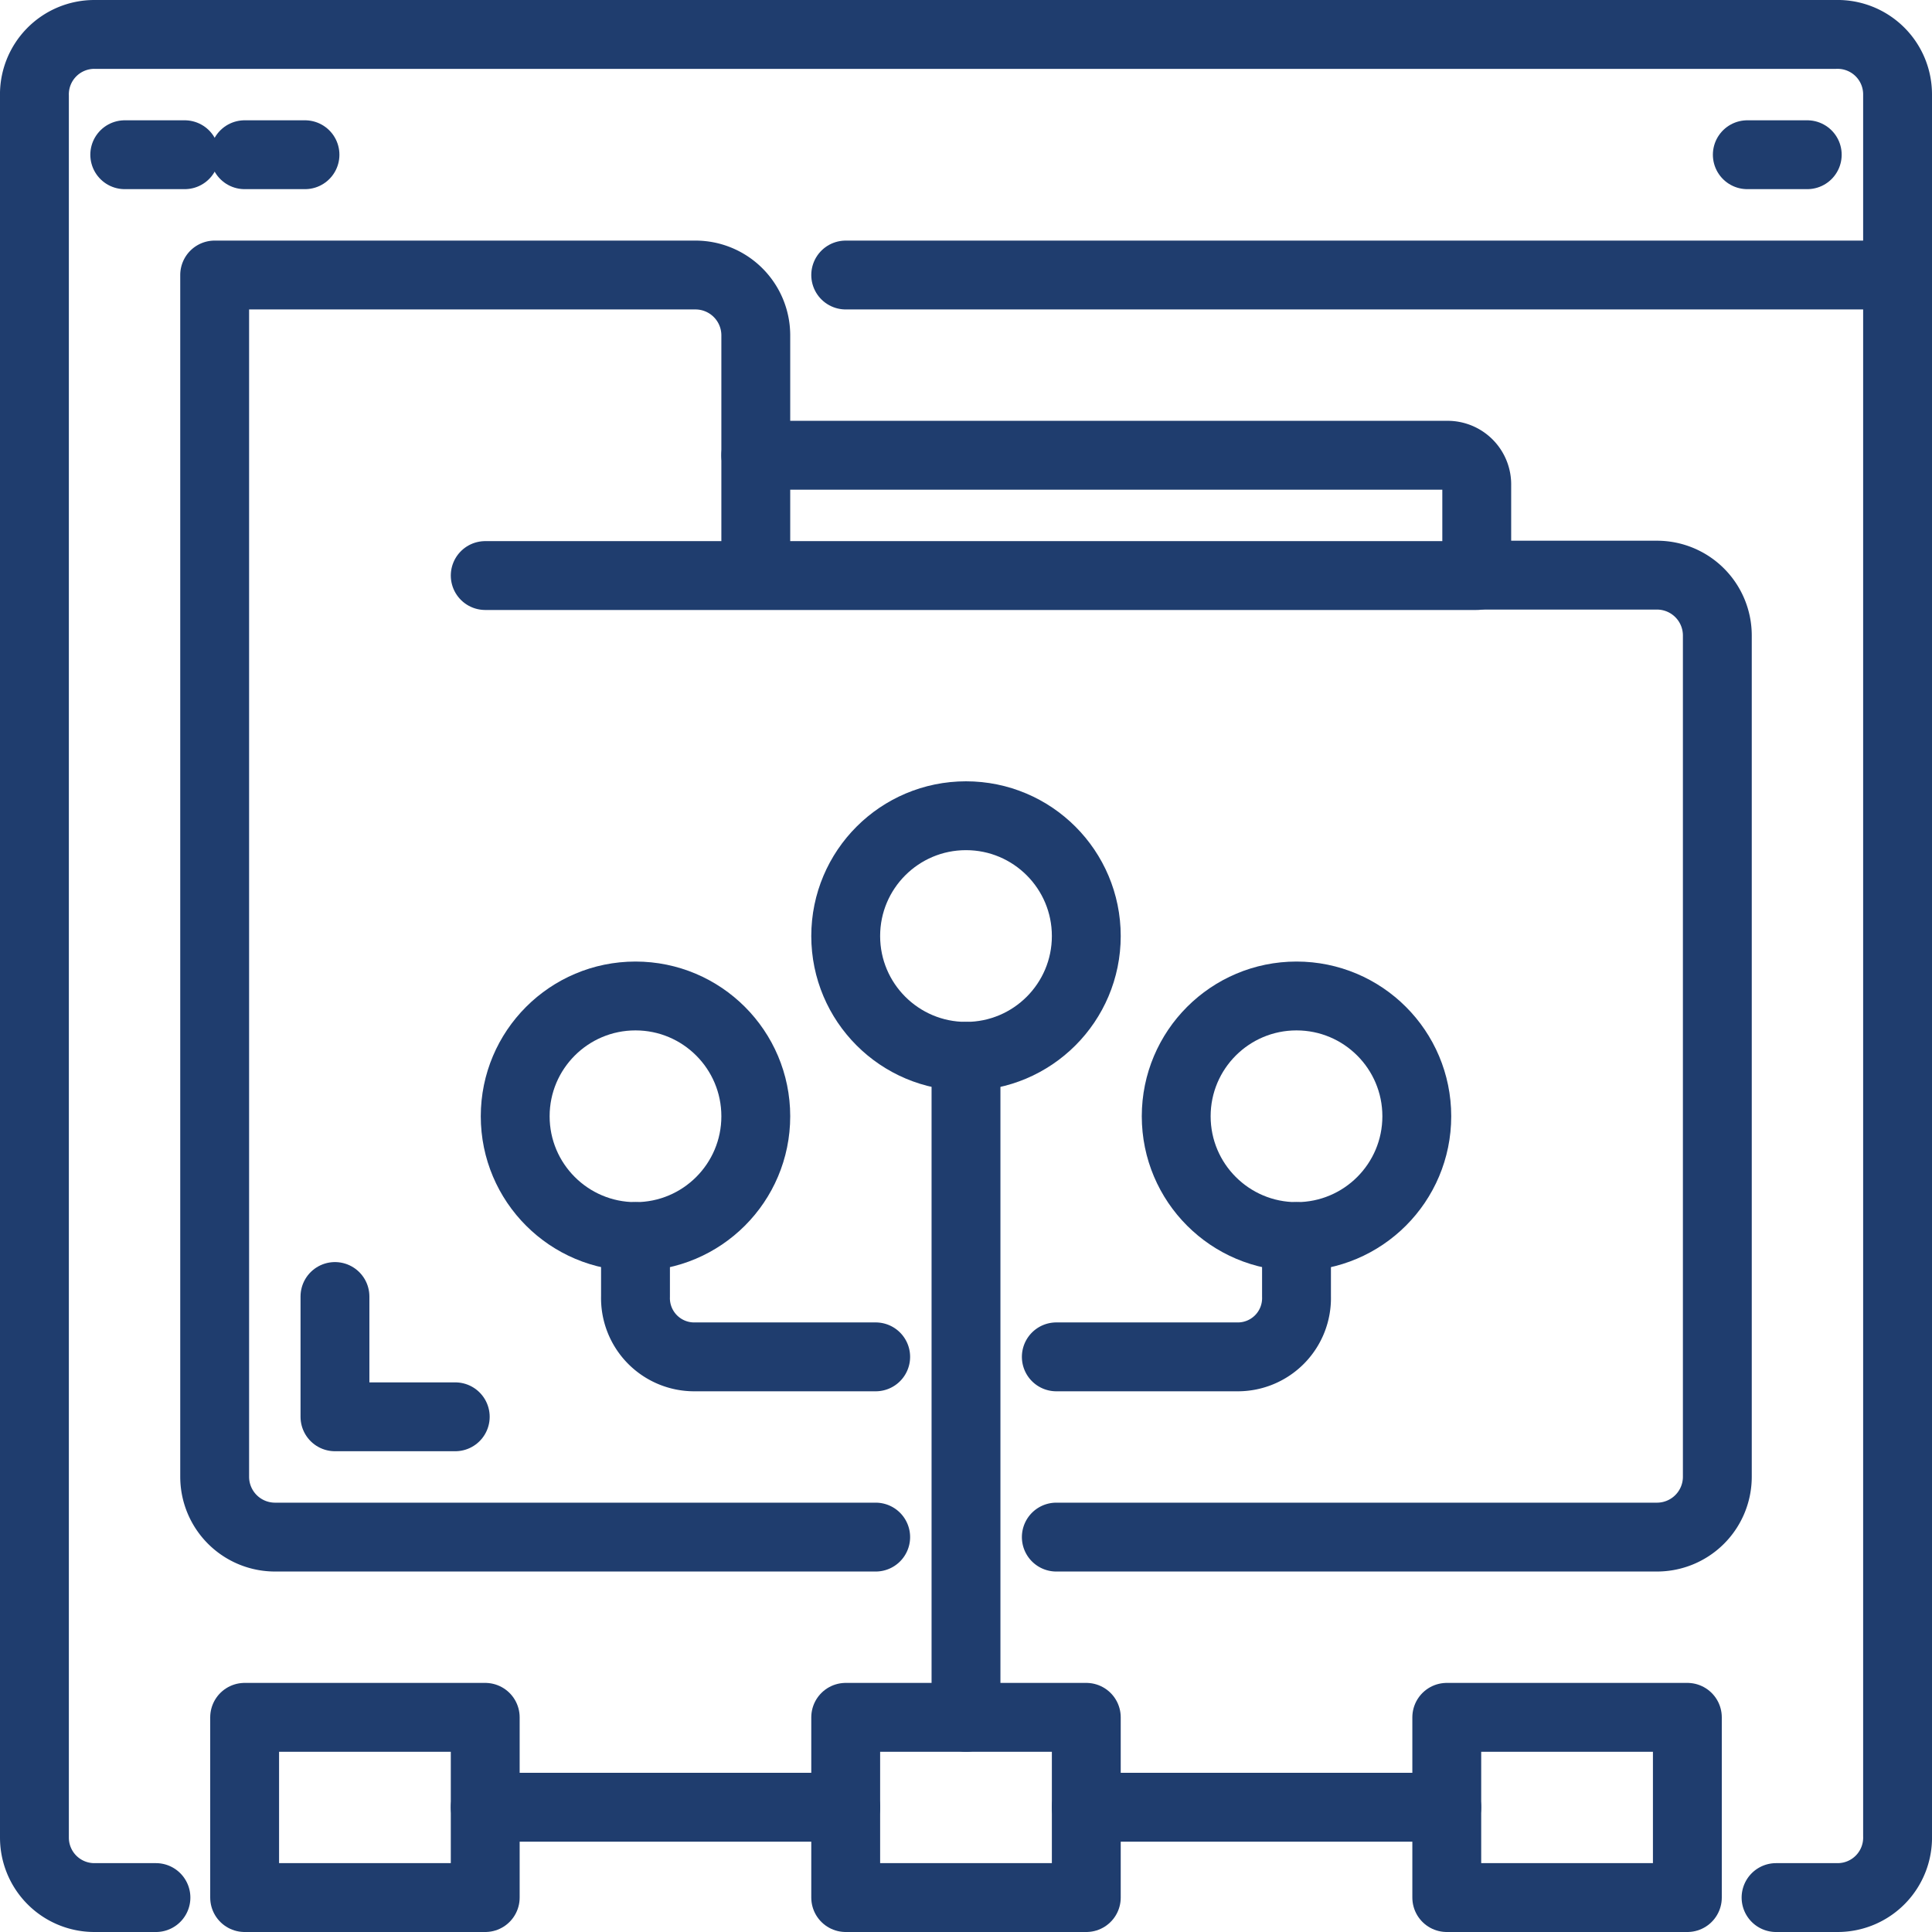 <svg id="Layer_1" data-name="Layer 1" xmlns="http://www.w3.org/2000/svg" viewBox="0 0 47.7 47.7"><defs><style>.cls-1{fill:none;stroke:#1f3d6e;stroke-linecap:round;stroke-linejoin:round;stroke-width:1.7px;}</style></defs><path class="cls-1" d="M10,53H8.48A1.48,1.48,0,0,1,7,51.52v-43A1.48,1.48,0,0,1,8.48,7h43A1.48,1.48,0,0,1,53,8.48v43A1.48,1.48,0,0,1,51.52,53H50" transform="translate(-6.15 -6.15)"/><line class="cls-1" x1="20.88" y1="6.79" x2="46.85" y2="6.79"/><line class="cls-1" x1="3.08" y1="3.82" x2="4.56" y2="3.82"/><line class="cls-1" x1="6.04" y1="3.82" x2="7.53" y2="3.82"/><line class="cls-1" x1="43.14" y1="3.82" x2="44.62" y2="3.82"/><path class="cls-1" d="M24.81,20.35V14.42a1.49,1.49,0,0,0-1.49-1.48H11.45V42.61a1.49,1.49,0,0,0,1.49,1.49H27.77" transform="translate(-6.15 -6.15)"/><path class="cls-1" d="M24.81,17.39H41.87a.72.72,0,0,1,.74.74v2.22h4.45a1.49,1.49,0,0,1,1.49,1.49V42.61a1.49,1.49,0,0,1-1.49,1.49H32.23" transform="translate(-6.15 -6.15)"/><polyline class="cls-1" points="11.98 14.21 21.63 14.21 36.46 14.21"/><polyline class="cls-1" points="8.27 32.01 8.27 34.98 11.24 34.98"/><line class="cls-1" x1="23.85" y1="26.08" x2="23.85" y2="42.4"/><rect class="cls-1" x="20.88" y="42.4" width="5.94" height="4.45"/><rect class="cls-1" x="35.72" y="42.4" width="5.94" height="4.45"/><rect class="cls-1" x="6.04" y="42.4" width="5.94" height="4.45"/><line class="cls-1" x1="26.82" y1="44.62" x2="35.72" y2="44.62"/><line class="cls-1" x1="11.98" y1="44.62" x2="20.88" y2="44.62"/><circle class="cls-1" cx="23.85" cy="23.11" r="2.97"/><circle class="cls-1" cx="32.01" cy="27.56" r="2.97"/><circle class="cls-1" cx="15.69" cy="27.56" r="2.97"/><path class="cls-1" d="M32.23,39.65h4.45a1.45,1.45,0,0,0,1.48-1.49V36.68" transform="translate(-6.15 -6.15)"/><path class="cls-1" d="M27.77,39.65H23.32a1.45,1.45,0,0,1-1.48-1.49V36.68" transform="translate(-6.15 -6.15)"/></svg>